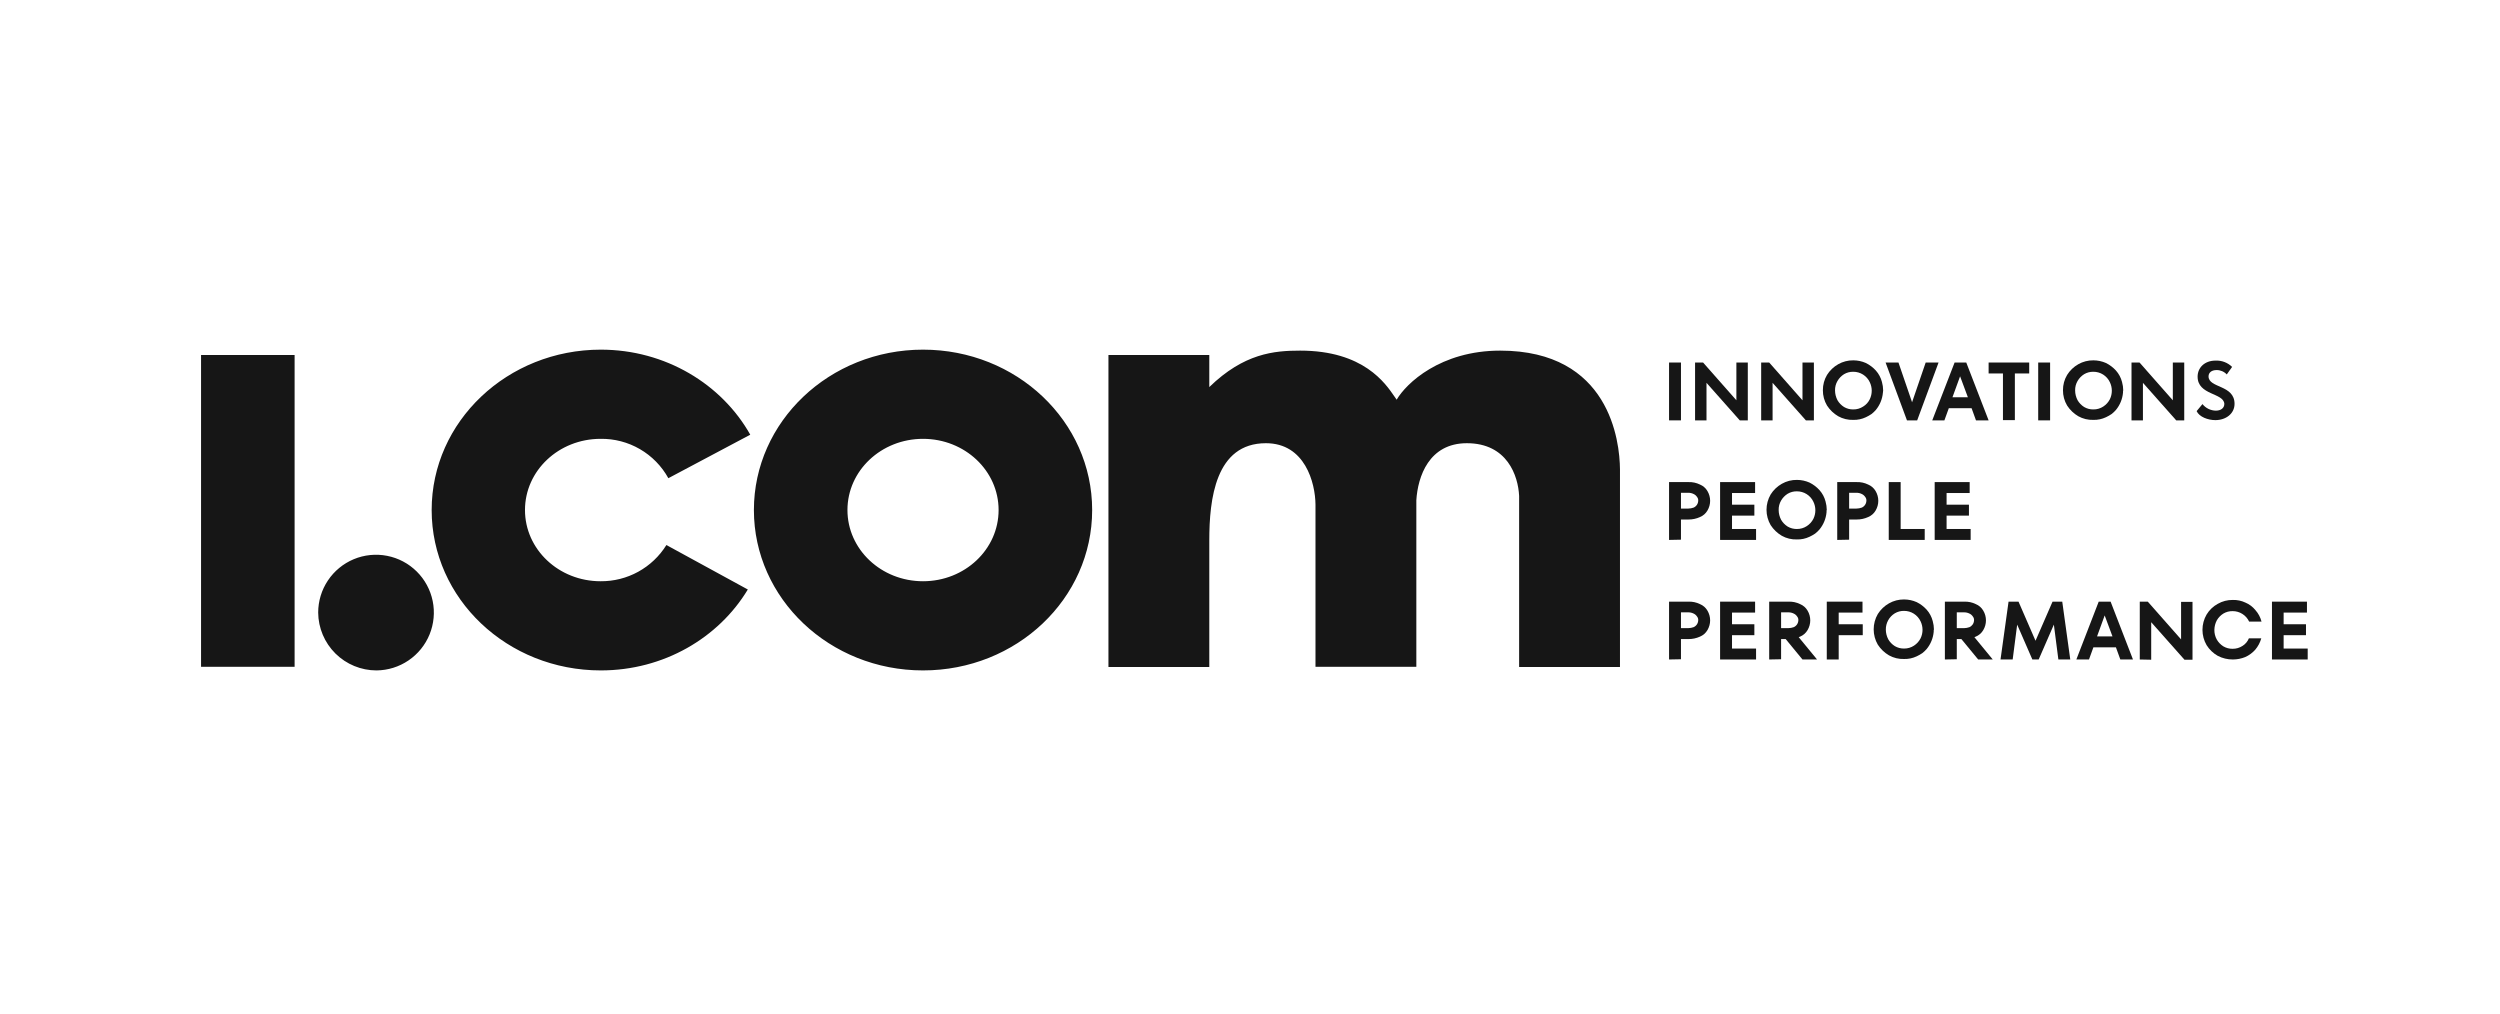 <?xml version="1.0"?>
<svg xmlns="http://www.w3.org/2000/svg" width="286" height="116" viewBox="0 0 286 116" fill="none">
<path fill-rule="evenodd" clip-rule="evenodd" d="M105.594 76.696C116.297 76.696 124.943 68.495 124.943 58.348C124.943 48.201 116.297 40 105.594 40C94.891 40 86.246 48.229 86.246 58.348C86.246 68.467 94.891 76.696 105.594 76.696ZM105.594 66.494C110.376 66.494 114.24 62.852 114.24 58.348C114.24 53.844 110.376 50.203 105.594 50.203C100.813 50.203 96.948 53.844 96.948 58.348C96.948 62.852 100.813 66.494 105.594 66.494ZM23 40.612H33.703V76.279H23V40.612ZM43.072 76.696C44.378 76.685 45.652 76.288 46.732 75.554C47.813 74.821 48.653 73.784 49.145 72.573C49.637 71.364 49.76 70.035 49.499 68.755C49.237 67.475 48.603 66.302 47.675 65.382C46.748 64.462 45.569 63.838 44.287 63.587C43.005 63.336 41.677 63.47 40.471 63.972C39.266 64.475 38.236 65.323 37.511 66.41C36.786 67.497 36.4 68.774 36.4 70.08C36.414 71.84 37.124 73.522 38.373 74.762C39.623 76.001 41.312 76.696 43.072 76.696ZM85.55 67.439C82.214 72.971 75.932 76.696 68.731 76.696C58.028 76.696 49.382 68.495 49.382 58.348C49.382 48.201 58.056 40 68.731 40C76.126 40 82.576 43.948 85.829 49.73L76.46 54.706C75.697 53.322 74.573 52.172 73.206 51.379C71.84 50.586 70.283 50.179 68.704 50.203C63.922 50.203 60.058 53.844 60.058 58.348C60.058 62.852 63.922 66.494 68.704 66.494C70.209 66.508 71.693 66.134 73.013 65.409C74.332 64.683 75.443 63.63 76.237 62.351L85.55 67.439ZM138.343 44.281C142.318 40.417 145.766 40.111 148.74 40.111C155.996 40.111 158.498 43.864 159.527 45.365C159.604 45.49 159.687 45.611 159.777 45.727C160.861 43.864 164.781 40.111 171.62 40.111C184.158 40.111 185.298 50.481 185.325 53.678V76.307H173.788V56.736C173.677 54.428 172.426 50.703 167.811 50.703C163.474 50.703 162.196 54.512 162.029 57.236V76.279H150.492V57.709C150.464 55.234 149.296 50.703 144.82 50.703C139.038 50.703 138.343 57.125 138.343 61.823V76.307H126.806V40.612H138.343V44.281Z" fill="#161616"/>
<path d="M196.779 61.767V55.151H200.783V56.402H198.142V60.516H200.894V61.767H196.779ZM198.003 58.987V57.736H200.699V58.987H198.003Z" fill="#161616"/>
<path d="M221.327 61.767V55.151H225.33V56.402H222.689V60.516H225.442V61.767H221.327ZM222.55 58.987V57.736H225.247V58.987H222.55Z" fill="#161616"/>
<path d="M216.072 61.767V55.151H217.434V60.516H220.187V61.767H216.072Z" fill="#161616"/>
<path d="M190.94 61.768V55.151H193.164C193.616 55.135 194.065 55.23 194.471 55.429C194.834 55.577 195.137 55.841 195.333 56.18C195.533 56.516 195.639 56.9 195.639 57.292C195.639 57.683 195.533 58.068 195.333 58.404C195.137 58.743 194.834 59.007 194.471 59.154C194.061 59.34 193.615 59.435 193.164 59.432H191.969V58.181H193.137C193.345 58.179 193.552 58.142 193.748 58.07C193.9 58.003 194.031 57.895 194.124 57.757C194.217 57.619 194.27 57.458 194.276 57.292C194.291 57.131 194.241 56.971 194.137 56.847C194.042 56.701 193.907 56.586 193.748 56.513C193.558 56.419 193.349 56.371 193.137 56.374H192.303V61.74L190.94 61.768Z" fill="#161616"/>
<path d="M210.179 61.768V55.151H212.403C212.855 55.135 213.303 55.23 213.709 55.429C214.072 55.577 214.375 55.841 214.571 56.18C214.771 56.516 214.877 56.9 214.877 57.292C214.877 57.683 214.771 58.068 214.571 58.404C214.375 58.743 214.072 59.007 213.709 59.154C213.299 59.34 212.853 59.435 212.403 59.432H211.207V58.181H212.375C212.584 58.179 212.79 58.142 212.987 58.07C213.139 58.003 213.269 57.895 213.362 57.757C213.456 57.619 213.509 57.458 213.515 57.292C213.529 57.131 213.479 56.971 213.376 56.847C213.28 56.701 213.145 56.586 212.987 56.513C212.797 56.419 212.587 56.371 212.375 56.374H211.541V61.74L210.179 61.768Z" fill="#161616"/>
<path d="M208.983 58.348C208.98 58.019 208.933 57.692 208.844 57.375C208.721 56.89 208.483 56.442 208.149 56.069C207.826 55.713 207.44 55.421 207.01 55.207C206.555 55.005 206.062 54.9 205.564 54.901C204.96 54.893 204.365 55.047 203.84 55.346C203.319 55.641 202.879 56.061 202.562 56.569C202.252 57.101 202.089 57.705 202.089 58.321C202.089 58.936 202.252 59.54 202.562 60.072C202.887 60.574 203.325 60.992 203.84 61.295C204.366 61.589 204.962 61.733 205.564 61.712C206.063 61.727 206.559 61.622 207.01 61.406C207.232 61.303 207.446 61.182 207.649 61.045C207.831 60.904 207.999 60.746 208.149 60.572C208.611 60.011 208.892 59.323 208.956 58.599C208.956 58.487 208.956 58.321 208.983 58.348ZM206.704 60.183C206.366 60.406 205.969 60.522 205.564 60.517C205.193 60.524 204.827 60.428 204.508 60.239C204.198 60.044 203.94 59.777 203.757 59.46C203.577 59.117 203.482 58.736 203.479 58.348C203.469 57.968 203.565 57.593 203.757 57.264C203.94 56.947 204.198 56.68 204.508 56.486C204.827 56.297 205.193 56.201 205.564 56.208C205.96 56.206 206.349 56.317 206.684 56.529C207.019 56.741 207.287 57.044 207.454 57.403C207.601 57.707 207.677 58.039 207.677 58.376C207.677 58.713 207.601 59.046 207.454 59.349C207.282 59.688 207.023 59.976 206.704 60.183Z" fill="#161616"/>
<path d="M255.437 75.445C254.837 75.449 254.245 75.306 253.713 75.028C253.192 74.734 252.752 74.313 252.435 73.805C252.125 73.273 251.962 72.669 251.962 72.054C251.962 71.438 252.125 70.834 252.435 70.302C252.744 69.788 253.186 69.365 253.713 69.079C254.237 68.777 254.833 68.624 255.437 68.634C255.936 68.62 256.432 68.725 256.883 68.94C257.329 69.127 257.721 69.424 258.023 69.802C258.356 70.175 258.594 70.623 258.718 71.108H257.3C257.132 70.749 256.865 70.446 256.529 70.234C256.194 70.022 255.806 69.911 255.409 69.913C255.038 69.906 254.673 70.002 254.353 70.191C254.043 70.385 253.785 70.653 253.602 70.969C253.426 71.304 253.331 71.675 253.324 72.054C253.317 72.442 253.413 72.826 253.602 73.166C253.785 73.482 254.043 73.75 254.353 73.944C254.673 74.133 255.038 74.229 255.409 74.222C255.814 74.227 256.211 74.111 256.549 73.888C256.875 73.685 257.128 73.383 257.272 73.027H258.69C258.555 73.507 258.318 73.953 257.995 74.333C257.678 74.689 257.29 74.973 256.855 75.167C256.405 75.35 255.923 75.444 255.437 75.445Z" fill="#161616"/>
<path d="M259.913 75.446V68.829H263.916V70.08H261.247V74.195H264V75.446H259.913ZM261.108 72.665V71.415H263.805V72.665H261.108Z" fill="#161616"/>
<path d="M237.534 75.446L240.092 68.829H241.454L244.012 75.446H242.566L241.871 73.527L241.843 73.277L240.592 69.913H240.954L239.73 73.277L239.675 73.527L238.98 75.446H237.534ZM239.091 74.055V72.805H242.427V74.055H239.091Z" fill="#161616"/>
<path d="M228.86 75.446L229.778 68.829H230.918L233.058 73.75H232.669L234.81 68.829H235.922L236.839 75.446H235.477L234.893 70.914H235.199L233.225 75.446H232.502L230.528 70.914H230.834L230.25 75.446H228.86Z" fill="#161616"/>
<path d="M202.395 75.445V68.829H204.619C205.07 68.813 205.519 68.908 205.925 69.107C206.288 69.254 206.591 69.519 206.787 69.858C206.987 70.194 207.093 70.578 207.093 70.969C207.093 71.361 206.987 71.745 206.787 72.082C206.591 72.421 206.288 72.685 205.925 72.832C205.515 73.018 205.069 73.113 204.619 73.11H203.423V71.859H204.591C204.799 71.857 205.006 71.819 205.202 71.748C205.355 71.681 205.485 71.572 205.578 71.435C205.672 71.297 205.724 71.136 205.731 70.969C205.745 70.809 205.695 70.649 205.592 70.525C205.496 70.379 205.361 70.263 205.202 70.191C205.013 70.097 204.803 70.049 204.591 70.052H203.757V75.418L202.395 75.445ZM206.203 75.445L203.896 72.638H205.564L207.871 75.445H206.203Z" fill="#161616"/>
<path d="M222.494 75.445V68.829H224.718C225.17 68.813 225.619 68.908 226.025 69.107C226.387 69.254 226.691 69.519 226.887 69.858C227.087 70.194 227.193 70.578 227.193 70.969C227.193 71.361 227.087 71.745 226.887 72.082C226.691 72.421 226.387 72.685 226.025 72.832C225.614 73.018 225.169 73.113 224.718 73.11H223.523V71.859H224.69C224.899 71.857 225.106 71.819 225.302 71.748C225.454 71.681 225.584 71.572 225.678 71.435C225.771 71.297 225.824 71.136 225.83 70.969C225.844 70.809 225.794 70.649 225.691 70.525C225.595 70.379 225.461 70.263 225.302 70.191C225.112 70.097 224.902 70.049 224.69 70.052H223.856V75.418L222.494 75.445ZM226.303 75.445L223.995 72.638H225.663L227.971 75.445H226.303Z" fill="#161616"/>
<path d="M196.779 75.446V68.829H200.783V70.08H198.142V74.195H200.894V75.446H196.779ZM198.003 72.665V71.415H200.699V72.665H198.003Z" fill="#161616"/>
<path d="M213.07 70.08V68.829H208.983V75.446H210.346V72.665H213.098V71.415H210.346V70.08H213.07Z" fill="#161616"/>
<path d="M190.94 75.445V68.829H193.164C193.616 68.813 194.065 68.908 194.471 69.107C194.834 69.254 195.137 69.519 195.333 69.858C195.533 70.194 195.639 70.578 195.639 70.969C195.639 71.361 195.533 71.745 195.333 72.082C195.137 72.421 194.834 72.685 194.471 72.832C194.061 73.018 193.615 73.113 193.164 73.11H191.969V71.859H193.137C193.345 71.857 193.552 71.819 193.748 71.748C193.9 71.681 194.031 71.572 194.124 71.435C194.217 71.297 194.27 71.136 194.276 70.969C194.291 70.809 194.241 70.649 194.137 70.525C194.042 70.379 193.907 70.263 193.748 70.191C193.558 70.097 193.349 70.049 193.137 70.052H192.303V75.418L190.94 75.445Z" fill="#161616"/>
<path d="M244.79 75.446V68.829H245.707L249.85 73.527L249.516 73.611V68.857H250.823V75.473H249.905L245.763 70.803L246.097 70.719V75.473L244.79 75.446Z" fill="#161616"/>
<path d="M221.243 72.026C221.24 71.697 221.193 71.369 221.104 71.053C220.981 70.568 220.742 70.12 220.409 69.746C220.086 69.39 219.7 69.098 219.269 68.884C218.814 68.682 218.322 68.578 217.824 68.578C217.22 68.571 216.625 68.724 216.1 69.023C215.579 69.318 215.139 69.738 214.821 70.246C214.512 70.778 214.349 71.382 214.349 71.998C214.349 72.613 214.512 73.218 214.821 73.749C215.147 74.251 215.585 74.67 216.1 74.972C216.626 75.266 217.222 75.41 217.824 75.389C218.323 75.404 218.819 75.299 219.269 75.084C219.492 74.98 219.705 74.859 219.909 74.722C220.091 74.582 220.258 74.423 220.409 74.25C220.87 73.688 221.151 73 221.215 72.276C221.215 72.165 221.215 71.998 221.243 72.026ZM218.964 73.86C218.625 74.083 218.229 74.199 217.824 74.194C217.453 74.201 217.087 74.105 216.767 73.916C216.457 73.722 216.2 73.454 216.017 73.138C215.837 72.794 215.742 72.413 215.739 72.026C215.734 71.653 215.827 71.285 216.007 70.959C216.187 70.632 216.449 70.358 216.767 70.163C217.087 69.974 217.453 69.878 217.824 69.885C218.22 69.883 218.609 69.994 218.944 70.206C219.279 70.418 219.546 70.721 219.714 71.08C219.861 71.384 219.937 71.716 219.937 72.053C219.937 72.39 219.861 72.723 219.714 73.026C219.541 73.365 219.282 73.653 218.964 73.86Z" fill="#161616"/>
<path d="M221.049 48.09L223.606 41.473H224.941L227.498 48.09H226.053L225.358 46.171L225.302 45.921L224.051 42.557H224.413L223.189 45.921L223.134 46.171L222.439 48.09H221.049ZM222.606 46.7V45.449H225.942V46.7H222.606Z" fill="#161616"/>
<path d="M218.157 48.09L215.711 41.473H217.184L218.908 46.505H218.574L220.298 41.473H221.771L219.325 48.09H218.157Z" fill="#161616"/>
<path d="M233.17 48.09V41.473H234.532V48.09H233.17Z" fill="#161616"/>
<path d="M229.138 48.09V42.724H227.498V41.473H232.141V42.724H230.5V48.062H229.138V48.09Z" fill="#161616"/>
<path d="M193.916 48.09V41.473H194.833L198.976 46.171L198.642 46.255V41.473H199.949V48.09H199.031L194.889 43.419L195.223 43.336V48.09H193.916Z" fill="#161616"/>
<path d="M201.478 48.09V41.473H202.395L206.537 46.171L206.204 46.255V41.473H207.51V48.09H206.593L202.451 43.419L202.784 43.336V48.09H201.478Z" fill="#161616"/>
<path d="M243.845 48.09V41.473H244.762L248.904 46.171L248.571 46.255V41.473H249.877V48.09H248.96L244.818 43.419L245.151 43.336V48.09H243.845Z" fill="#161616"/>
<path d="M190.94 48.09V41.473H192.303V48.09H190.94Z" fill="#161616"/>
<path d="M215.433 44.671C215.429 44.342 215.383 44.014 215.294 43.698C215.17 43.213 214.932 42.765 214.599 42.391C214.276 42.035 213.889 41.743 213.459 41.529C213.004 41.327 212.511 41.223 212.013 41.223C211.409 41.216 210.814 41.369 210.29 41.668C209.768 41.963 209.328 42.383 209.011 42.891C208.696 43.421 208.533 44.027 208.538 44.643C208.533 45.259 208.696 45.865 209.011 46.394C209.336 46.896 209.774 47.315 210.29 47.617C210.815 47.911 211.411 48.055 212.013 48.035C212.513 48.049 213.008 47.944 213.459 47.729C213.681 47.625 213.895 47.504 214.098 47.367C214.28 47.227 214.448 47.068 214.599 46.895C215.06 46.333 215.341 45.645 215.405 44.921C215.422 44.838 215.431 44.755 215.433 44.671ZM213.153 46.505C212.815 46.728 212.418 46.844 212.013 46.839C211.642 46.846 211.276 46.75 210.957 46.561C210.647 46.367 210.389 46.099 210.206 45.783C210.027 45.439 209.931 45.058 209.928 44.671C209.918 44.29 210.014 43.915 210.206 43.586C210.389 43.27 210.647 43.002 210.957 42.808C211.276 42.619 211.642 42.523 212.013 42.53C212.41 42.528 212.798 42.639 213.133 42.851C213.468 43.063 213.736 43.366 213.904 43.725C214.05 44.029 214.126 44.361 214.126 44.699C214.126 45.035 214.05 45.368 213.904 45.672C213.739 46.016 213.479 46.306 213.153 46.505Z" fill="#161616"/>
<path d="M242.899 44.671C242.896 44.342 242.849 44.014 242.76 43.698C242.637 43.213 242.399 42.765 242.065 42.391C241.742 42.035 241.356 41.743 240.926 41.529C240.471 41.327 239.978 41.223 239.48 41.223C238.876 41.216 238.281 41.369 237.756 41.668C237.235 41.963 236.795 42.383 236.478 42.891C236.163 43.421 235.999 44.027 236.005 44.643C235.999 45.259 236.163 45.865 236.478 46.394C236.803 46.896 237.241 47.315 237.756 47.617C238.282 47.911 238.878 48.055 239.48 48.035C239.979 48.049 240.475 47.944 240.926 47.729C241.148 47.625 241.362 47.504 241.565 47.367C241.747 47.227 241.915 47.068 242.065 46.895C242.527 46.333 242.808 45.645 242.872 44.921C242.872 44.81 242.872 44.643 242.899 44.671ZM240.62 46.505C240.282 46.728 239.885 46.844 239.48 46.839C239.109 46.846 238.743 46.75 238.424 46.561C238.114 46.367 237.856 46.099 237.673 45.783C237.493 45.439 237.398 45.058 237.395 44.671C237.385 44.29 237.481 43.915 237.673 43.586C237.856 43.27 238.114 43.002 238.424 42.808C238.743 42.619 239.109 42.523 239.48 42.53C239.876 42.528 240.265 42.639 240.6 42.851C240.935 43.063 241.203 43.366 241.37 43.725C241.517 44.029 241.593 44.361 241.593 44.699C241.593 45.035 241.517 45.368 241.37 45.672C241.198 46.01 240.939 46.298 240.62 46.505Z" fill="#161616"/>
<path d="M251.406 43.086C251.406 42.085 252.185 41.251 253.463 41.251C253.811 41.236 254.158 41.292 254.483 41.417C254.808 41.541 255.105 41.731 255.354 41.974L254.742 42.836C254.593 42.675 254.412 42.548 254.211 42.462C254.01 42.376 253.793 42.332 253.575 42.335C252.991 42.335 252.657 42.641 252.657 43.058C252.657 44.42 255.632 44.003 255.632 46.199C255.632 47.311 254.659 48.062 253.436 48.062C252.602 48.062 251.601 47.7 251.295 47.033L251.962 46.227C252.145 46.458 252.378 46.645 252.642 46.775C252.907 46.904 253.197 46.974 253.491 46.978C254.047 46.978 254.464 46.7 254.464 46.199C254.381 44.92 251.406 45.226 251.406 43.086Z" fill="#161616"/>
</svg>
